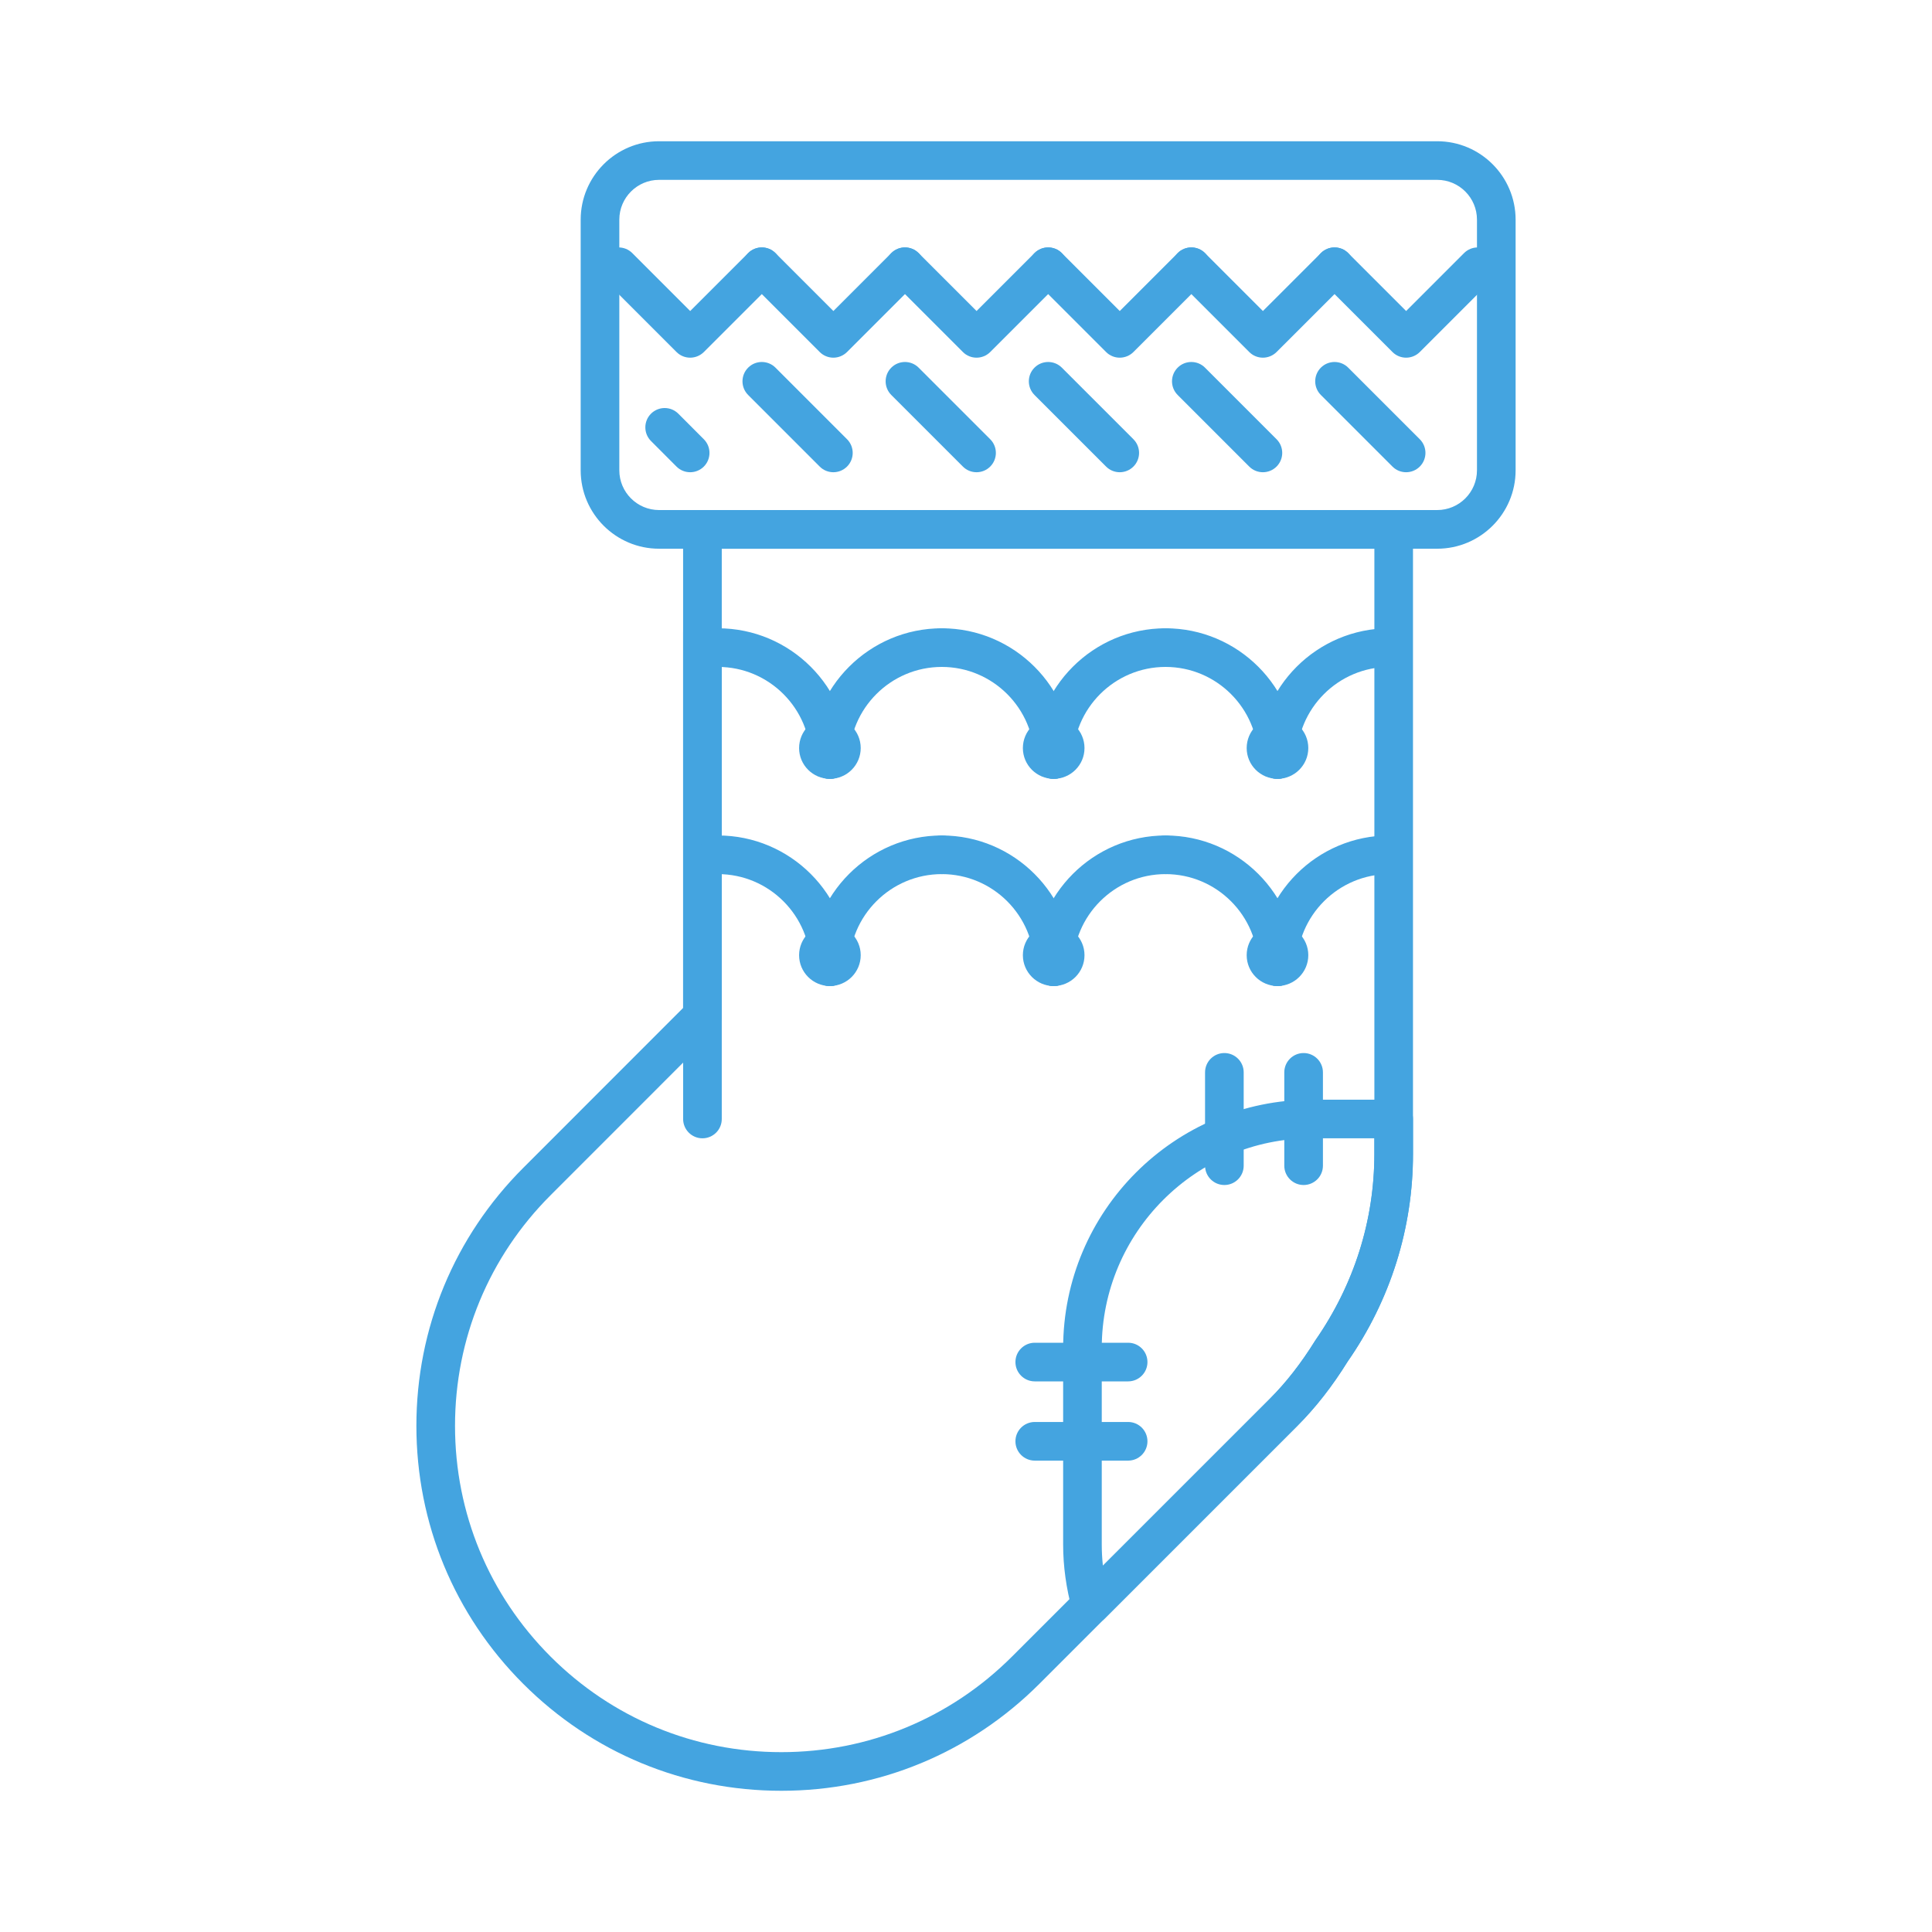 <?xml version="1.0" ?><!DOCTYPE svg  PUBLIC '-//W3C//DTD SVG 1.1//EN'  'http://www.w3.org/Graphics/SVG/1.1/DTD/svg11.dtd'><svg enable-background="new 0 0 75 75" height="75px" id="Layer_1" version="1.1" viewBox="0 0 75 75" width="75px" xml:space="preserve" xmlns="http://www.w3.org/2000/svg" xmlns:xlink="http://www.w3.org/1999/xlink"><g><g><g><g><g><g><g><path d="M26.792,13.885L26.792,13.885c-0.199,0-0.39-0.079-0.53-0.22l-2.778-2.779         c-0.293-0.293-0.293-0.768,0-1.061c0.293-0.293,0.768-0.293,1.061,0l2.248,2.249l2.25-2.249c0.293-0.293,0.768-0.293,1.061,0         s0.293,0.768,0,1.061l-2.78,2.779C27.182,13.806,26.991,13.885,26.792,13.885z" fill="#44A4E0"/></g><g><path d="M32.351,13.885L32.351,13.885c-0.199,0-0.39-0.079-0.53-0.22l-2.778-2.779         c-0.293-0.293-0.293-0.768,0-1.061c0.293-0.293,0.768-0.293,1.061,0l2.248,2.249L34.6,9.825c0.293-0.293,0.768-0.293,1.061,0         s0.293,0.768,0,1.061l-2.779,2.779C32.74,13.806,32.549,13.885,32.351,13.885z" fill="#44A4E0"/></g><g><path d="M37.909,13.885c-0.192,0-0.384-0.073-0.53-0.22L34.6,10.886c-0.293-0.293-0.293-0.768,0-1.061         s0.768-0.293,1.061,0l2.249,2.249l2.249-2.249c0.293-0.293,0.768-0.293,1.061,0s0.293,0.768,0,1.061l-2.779,2.779         C38.293,13.812,38.101,13.885,37.909,13.885z" fill="#44A4E0"/></g></g></g><g><g><g><path d="M43.468,13.885c-0.192,0-0.384-0.073-0.53-0.22l-2.779-2.779c-0.293-0.293-0.293-0.768,0-1.061         s0.768-0.293,1.061,0l2.249,2.249l2.249-2.249c0.293-0.293,0.768-0.293,1.061,0s0.293,0.768,0,1.061l-2.779,2.779         C43.852,13.812,43.66,13.885,43.468,13.885z" fill="#44A4E0"/></g><g><path d="M49.025,13.885L49.025,13.885c-0.199,0-0.39-0.079-0.53-0.22l-2.778-2.779         c-0.293-0.293-0.293-0.768,0-1.061c0.293-0.293,0.768-0.293,1.061,0l2.248,2.249l2.25-2.249c0.293-0.293,0.768-0.293,1.061,0         s0.293,0.768,0,1.061l-2.78,2.779C49.415,13.806,49.224,13.885,49.025,13.885z" fill="#44A4E0"/></g><g><path d="M54.585,13.885c-0.199,0-0.39-0.079-0.53-0.22l-2.779-2.779c-0.293-0.293-0.293-0.768,0-1.061         s0.768-0.293,1.061,0l2.249,2.249l2.248-2.249c0.293-0.293,0.768-0.293,1.061,0c0.293,0.292,0.293,0.768,0,1.061         l-2.778,2.779C54.975,13.806,54.784,13.885,54.585,13.885z" fill="#44A4E0"/></g></g></g></g><g><g><g><g><path d="         M29.572,14.803" fill="none" stroke="#44A4E0" stroke-linecap="round" stroke-linejoin="round" stroke-miterlimit="10" stroke-width="1.5"/></g><g><path d="M26.792,18.332c-0.192,0-0.384-0.073-0.531-0.22l-0.99-0.992c-0.292-0.293-0.292-0.768,0.001-1.061         c0.293-0.292,0.768-0.293,1.061,0.001l0.99,0.992c0.292,0.293,0.292,0.768-0.001,1.061         C27.175,18.259,26.984,18.332,26.792,18.332z" fill="#44A4E0"/></g><g><path d="         M35.13,14.803" fill="none" stroke="#44A4E0" stroke-linecap="round" stroke-linejoin="round" stroke-miterlimit="10" stroke-width="1.5"/></g><g><path d="M32.351,18.332c-0.192,0-0.384-0.073-0.53-0.22l-2.778-2.779c-0.293-0.293-0.293-0.768,0-1.061         c0.293-0.293,0.768-0.293,1.061,0l2.778,2.779c0.293,0.293,0.293,0.768,0,1.061C32.734,18.259,32.542,18.332,32.351,18.332z" fill="#44A4E0"/></g><g><path d="         M40.688,14.803" fill="none" stroke="#44A4E0" stroke-linecap="round" stroke-linejoin="round" stroke-miterlimit="10" stroke-width="1.5"/></g><g><path d="M37.909,18.332c-0.192,0-0.384-0.073-0.53-0.22L34.6,15.333c-0.293-0.293-0.293-0.768,0-1.061         s0.768-0.293,1.061,0l2.779,2.779c0.293,0.293,0.293,0.768,0,1.061C38.293,18.259,38.101,18.332,37.909,18.332z" fill="#44A4E0"/></g></g></g><g><g><g><path d="         M46.247,14.803" fill="none" stroke="#44A4E0" stroke-linecap="round" stroke-linejoin="round" stroke-miterlimit="10" stroke-width="1.5"/></g><g><path d="M43.468,18.332c-0.192,0-0.384-0.073-0.53-0.22l-2.779-2.779c-0.293-0.293-0.293-0.768,0-1.061         s0.768-0.293,1.061,0l2.779,2.779c0.293,0.293,0.293,0.768,0,1.061C43.852,18.259,43.66,18.332,43.468,18.332z" fill="#44A4E0"/></g><g><path d="         M51.806,14.803" fill="none" stroke="#44A4E0" stroke-linecap="round" stroke-linejoin="round" stroke-miterlimit="10" stroke-width="1.5"/></g><g><path d="M49.025,18.332c-0.192,0-0.384-0.073-0.53-0.22l-2.778-2.779c-0.293-0.293-0.293-0.768,0-1.061         c0.293-0.293,0.768-0.293,1.061,0l2.778,2.779c0.293,0.293,0.293,0.768,0,1.061C49.409,18.259,49.217,18.332,49.025,18.332z" fill="#44A4E0"/></g><g><path d="         M57.363,14.803" fill="none" stroke="#44A4E0" stroke-linecap="round" stroke-linejoin="round" stroke-miterlimit="10" stroke-width="1.5"/></g><g><path d="M54.585,18.332c-0.192,0-0.384-0.073-0.53-0.22l-2.779-2.779c-0.293-0.293-0.293-0.768,0-1.061         s0.768-0.293,1.061,0l2.779,2.779c0.293,0.293,0.293,0.768,0,1.061C54.969,18.259,54.777,18.332,54.585,18.332z" fill="#44A4E0"/></g></g></g></g></g></g><g><path d="M42.345,63.061c-0.064,0-0.129-0.008-0.192-0.025c-0.258-0.069-0.46-0.27-0.531-0.527    c-0.232-0.851-0.351-1.709-0.351-2.549v-7.625c0-5.318,4.326-9.645,9.644-9.645h3.188c0.414,0,0.75,0.336,0.75,0.75v1.352    c0,2.889-0.877,5.677-2.537,8.063c-0.594,0.958-1.244,1.79-1.964,2.51l-7.477,7.477C42.732,62.983,42.541,63.061,42.345,63.061z     M50.914,44.189c-4.49,0-8.144,3.654-8.144,8.145v7.625c0,0.271,0.015,0.545,0.044,0.821l6.477-6.476    c0.638-0.638,1.218-1.382,1.772-2.274c1.505-2.166,2.29-4.658,2.29-7.239v-0.602H50.914z" fill="#44A4E0"/></g><g><g><path d="M55.792,21.301H25.585c-1.678,0-3.043-1.365-3.043-3.043v-9.73c0-1.679,1.365-3.045,3.043-3.045h30.207     c1.678,0,3.044,1.366,3.044,3.045v9.73C58.836,19.936,57.47,21.301,55.792,21.301z M25.585,6.982     c-0.851,0-1.543,0.693-1.543,1.545v9.73c0,0.851,0.692,1.543,1.543,1.543h30.207c0.852,0,1.544-0.692,1.544-1.543v-9.73     c0-0.852-0.692-1.545-1.544-1.545H25.585z" fill="#44A4E0"/></g><g><path d="M30.33,69.518c-3.784,0-7.341-1.474-10.017-4.15c-2.676-2.675-4.149-6.232-4.149-10.017     c0-3.784,1.474-7.341,4.149-10.015l6.205-6.208V20.551c0-0.414,0.336-0.75,0.75-0.75h26.834c0.414,0,0.75,0.336,0.75,0.75v24.24     c0,2.889-0.877,5.677-2.537,8.063c-0.594,0.958-1.244,1.79-1.964,2.51L40.347,65.368C37.671,68.044,34.114,69.518,30.33,69.518z      M28.019,21.301v18.139c0,0.199-0.079,0.39-0.22,0.53l-6.425,6.428c-2.392,2.391-3.71,5.571-3.71,8.954     c0,3.384,1.318,6.564,3.71,8.956c2.393,2.393,5.573,3.71,8.956,3.71s6.563-1.318,8.956-3.71l10.005-10.004     c0.638-0.638,1.218-1.382,1.772-2.274c1.505-2.166,2.29-4.658,2.29-7.239v-23.49H28.019z" fill="#44A4E0"/></g><g><path d="M27.269,44.189c-0.414,0-0.75-0.336-0.75-0.75V24.551c0-0.414,0.336-0.75,0.75-0.75s0.75,0.336,0.75,0.75     v18.889C28.019,43.854,27.683,44.189,27.269,44.189z" fill="#44A4E0"/></g></g><g><g><path d="M43.794,53.625h-3.625c-0.414,0-0.75-0.336-0.75-0.75s0.336-0.75,0.75-0.75h3.625     c0.414,0,0.75,0.336,0.75,0.75S44.208,53.625,43.794,53.625z" fill="#44A4E0"/></g><g><path d="M43.794,56.701h-3.625c-0.414,0-0.75-0.336-0.75-0.75s0.336-0.75,0.75-0.75h3.625     c0.414,0,0.75,0.336,0.75,0.75S44.208,56.701,43.794,56.701z" fill="#44A4E0"/></g></g><g><g><path d="M50.606,46.002c-0.414,0-0.75-0.336-0.75-0.75v-3.623c0-0.414,0.336-0.75,0.75-0.75s0.75,0.336,0.75,0.75     v3.623C51.356,45.666,51.021,46.002,50.606,46.002z" fill="#44A4E0"/></g><g><path d="M47.53,46.002c-0.414,0-0.75-0.336-0.75-0.75v-3.623c0-0.414,0.336-0.75,0.75-0.75s0.75,0.336,0.75,0.75     v3.623C48.28,45.666,47.944,46.002,47.53,46.002z" fill="#44A4E0"/></g></g><g><g><g><g><path d="M32.217,30.234c-0.414,0-0.75-0.336-0.75-0.75c0-1.981-1.612-3.594-3.594-3.594       c-0.414,0-0.75-0.336-0.75-0.75s0.336-0.75,0.75-0.75c2.809,0,5.094,2.285,5.094,5.094       C32.967,29.898,32.631,30.234,32.217,30.234z" fill="#44A4E0"/></g><g><path d="M32.217,30.234c-0.414,0-0.75-0.336-0.75-0.75c0-2.809,2.285-5.094,5.094-5.094       c0.414,0,0.75,0.336,0.75,0.75s-0.336,0.75-0.75,0.75c-1.981,0-3.594,1.612-3.594,3.594       C32.967,29.898,32.631,30.234,32.217,30.234z" fill="#44A4E0"/></g></g><g><path d="M32.217,30.234c-0.66,0-1.196-0.536-1.196-1.195c0-0.66,0.537-1.197,1.196-1.197      s1.196,0.537,1.196,1.197C33.413,29.698,32.876,30.234,32.217,30.234z M32.217,28.734c-0.167,0-0.304,0.137-0.304,0.305      c0,0.167,0.136,0.303,0.304,0.303s0.304-0.136,0.304-0.303C32.521,28.871,32.384,28.734,32.217,28.734z" fill="#44A4E0"/></g></g><g><g><g><path d="M40.904,30.234c-0.414,0-0.75-0.336-0.75-0.75c0-1.981-1.612-3.594-3.594-3.594       c-0.414,0-0.75-0.336-0.75-0.75s0.336-0.75,0.75-0.75c2.809,0,5.094,2.285,5.094,5.094       C41.654,29.898,41.318,30.234,40.904,30.234z" fill="#44A4E0"/></g><g><path d="M40.904,30.234c-0.414,0-0.75-0.336-0.75-0.75c0-2.809,2.285-5.094,5.093-5.094       c0.414,0,0.75,0.336,0.75,0.75s-0.336,0.75-0.75,0.75c-1.981,0-3.593,1.612-3.593,3.594       C41.654,29.898,41.318,30.234,40.904,30.234z" fill="#44A4E0"/></g></g><g><path d="M40.904,30.234c-0.66,0-1.196-0.536-1.196-1.195c0-0.66,0.537-1.197,1.196-1.197      s1.196,0.537,1.196,1.197C42.101,29.698,41.564,30.234,40.904,30.234z M40.904,28.734c-0.167,0-0.304,0.137-0.304,0.305      c0,0.167,0.136,0.303,0.304,0.303s0.304-0.136,0.304-0.303C41.208,28.871,41.072,28.734,40.904,28.734z" fill="#44A4E0"/></g></g><g><g><g><path d="M49.592,30.234c-0.414,0-0.75-0.336-0.75-0.75c0-1.981-1.613-3.594-3.595-3.594       c-0.414,0-0.75-0.336-0.75-0.75s0.336-0.75,0.75-0.75c2.809,0,5.095,2.285,5.095,5.094       C50.342,29.898,50.006,30.234,49.592,30.234z" fill="#44A4E0"/></g><g><path d="M49.592,30.234c-0.414,0-0.75-0.336-0.75-0.75c0-2.809,2.285-5.094,5.094-5.094       c0.414,0,0.75,0.336,0.75,0.75s-0.336,0.75-0.75,0.75c-1.981,0-3.594,1.612-3.594,3.594       C50.342,29.898,50.006,30.234,49.592,30.234z" fill="#44A4E0"/></g></g><g><path d="M49.592,30.234c-0.66,0-1.196-0.536-1.196-1.195c0-0.66,0.537-1.197,1.196-1.197      s1.196,0.537,1.196,1.197C50.788,29.698,50.251,30.234,49.592,30.234z M49.592,28.734c-0.167,0-0.304,0.137-0.304,0.305      c0,0.167,0.136,0.303,0.304,0.303s0.304-0.136,0.304-0.303C49.896,28.871,49.759,28.734,49.592,28.734z" fill="#44A4E0"/></g></g></g><g><g><g><g><path d="M32.217,38.277c-0.414,0-0.75-0.336-0.75-0.75c0-1.981-1.612-3.594-3.594-3.594       c-0.414,0-0.75-0.336-0.75-0.75s0.336-0.75,0.75-0.75c2.809,0,5.094,2.285,5.094,5.094       C32.967,37.941,32.631,38.277,32.217,38.277z" fill="#44A4E0"/></g><g><path d="M32.217,38.277c-0.414,0-0.75-0.336-0.75-0.75c0-2.809,2.285-5.094,5.094-5.094       c0.414,0,0.75,0.336,0.75,0.75s-0.336,0.75-0.75,0.75c-1.981,0-3.594,1.612-3.594,3.594       C32.967,37.941,32.631,38.277,32.217,38.277z" fill="#44A4E0"/></g></g><g><path d="M32.217,38.277c-0.66,0-1.196-0.537-1.196-1.197c0-0.659,0.537-1.195,1.196-1.195      s1.196,0.536,1.196,1.195C33.413,37.74,32.876,38.277,32.217,38.277z M32.217,36.777c-0.167,0-0.304,0.136-0.304,0.303      c0,0.168,0.136,0.305,0.304,0.305s0.304-0.137,0.304-0.305C32.521,36.913,32.384,36.777,32.217,36.777z" fill="#44A4E0"/></g></g><g><g><g><path d="M40.904,38.277c-0.414,0-0.75-0.336-0.75-0.75c0-1.981-1.612-3.594-3.594-3.594       c-0.414,0-0.75-0.336-0.75-0.75s0.336-0.75,0.75-0.75c2.809,0,5.094,2.285,5.094,5.094       C41.654,37.941,41.318,38.277,40.904,38.277z" fill="#44A4E0"/></g><g><path d="M40.904,38.277c-0.414,0-0.75-0.336-0.75-0.75c0-2.809,2.285-5.094,5.093-5.094       c0.414,0,0.75,0.336,0.75,0.75s-0.336,0.75-0.75,0.75c-1.981,0-3.593,1.612-3.593,3.594       C41.654,37.941,41.318,38.277,40.904,38.277z" fill="#44A4E0"/></g></g><g><path d="M40.904,38.277c-0.66,0-1.196-0.537-1.196-1.197c0-0.659,0.537-1.195,1.196-1.195      s1.196,0.536,1.196,1.195C42.101,37.74,41.564,38.277,40.904,38.277z M40.904,36.777c-0.167,0-0.304,0.136-0.304,0.303      c0,0.168,0.136,0.305,0.304,0.305s0.304-0.137,0.304-0.305C41.208,36.913,41.072,36.777,40.904,36.777z" fill="#44A4E0"/></g></g><g><g><g><path d="M49.592,38.277c-0.414,0-0.75-0.336-0.75-0.75c0-1.981-1.613-3.594-3.595-3.594       c-0.414,0-0.75-0.336-0.75-0.75s0.336-0.75,0.75-0.75c2.809,0,5.095,2.285,5.095,5.094       C50.342,37.941,50.006,38.277,49.592,38.277z" fill="#44A4E0"/></g><g><path d="M49.592,38.277c-0.414,0-0.75-0.336-0.75-0.75c0-2.809,2.285-5.094,5.094-5.094       c0.414,0,0.75,0.336,0.75,0.75s-0.336,0.75-0.75,0.75c-1.981,0-3.594,1.612-3.594,3.594       C50.342,37.941,50.006,38.277,49.592,38.277z" fill="#44A4E0"/></g></g><g><path d="M49.592,38.277c-0.66,0-1.196-0.537-1.196-1.197c0-0.659,0.537-1.195,1.196-1.195      s1.196,0.536,1.196,1.195C50.788,37.74,50.251,38.277,49.592,38.277z M49.592,36.777c-0.167,0-0.304,0.136-0.304,0.303      c0,0.168,0.136,0.305,0.304,0.305s0.304-0.137,0.304-0.305C49.896,36.913,49.759,36.777,49.592,36.777z" fill="#44A4E0"/></g></g></g></g></svg>